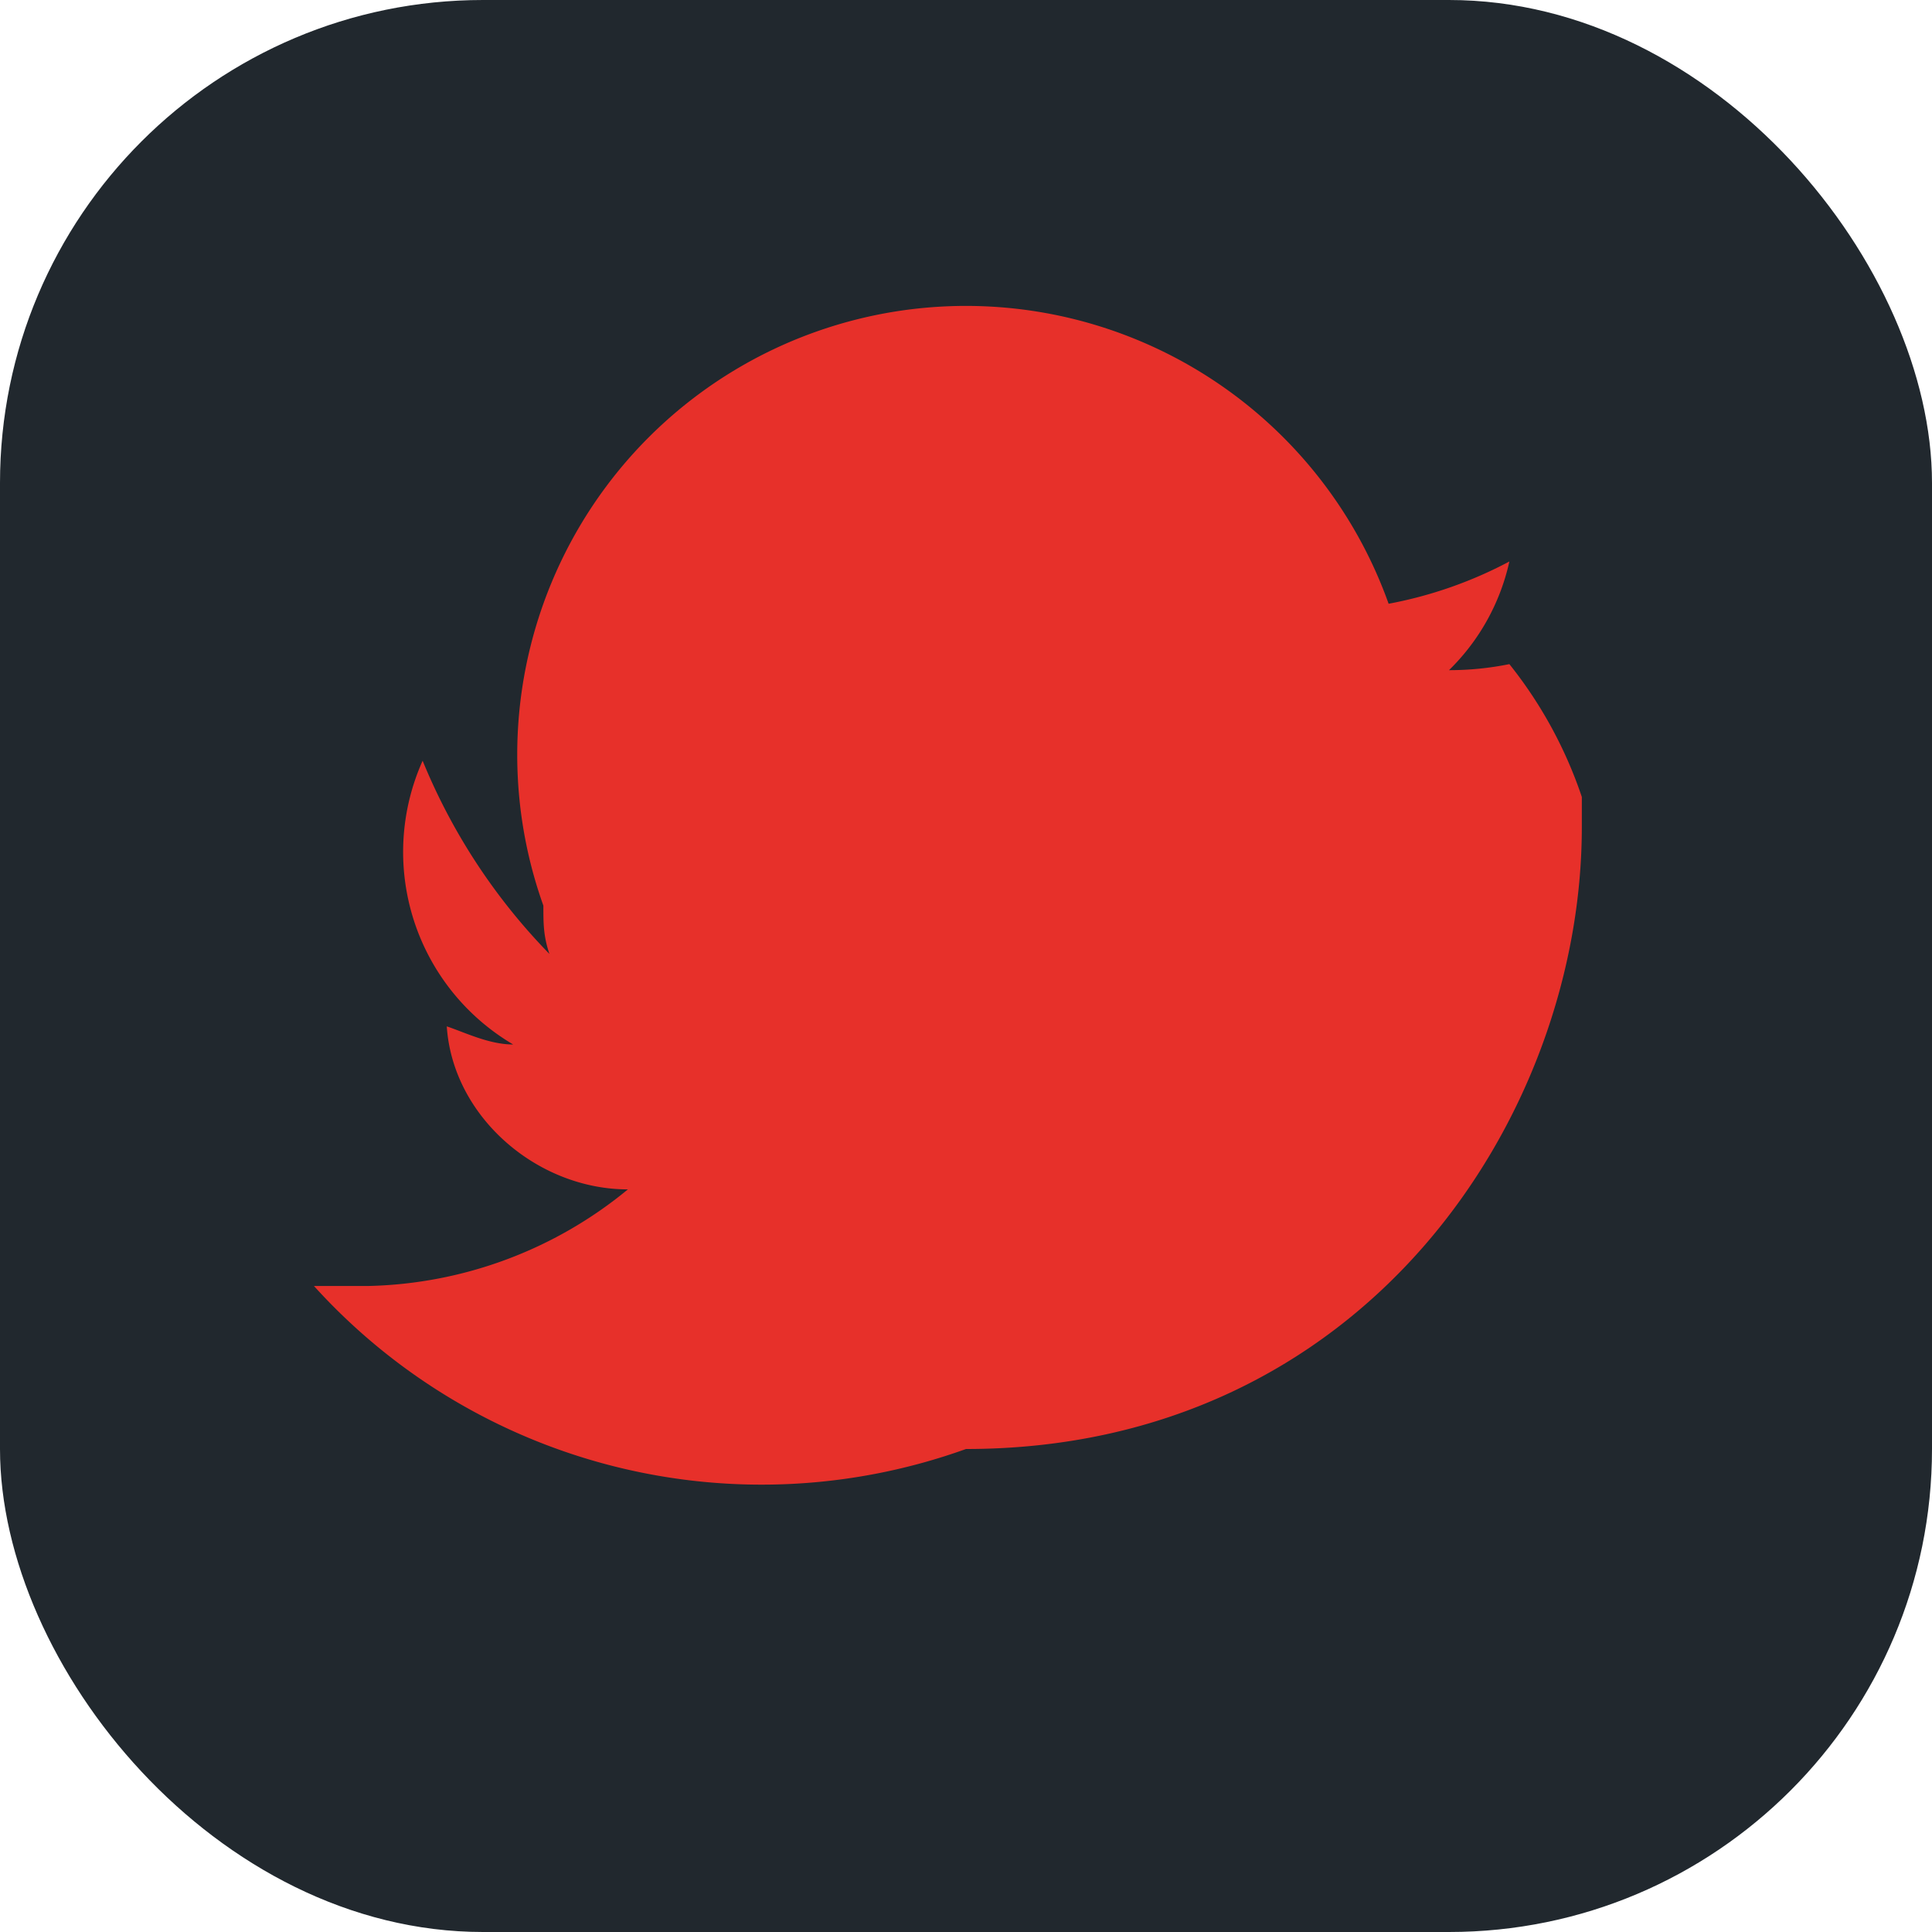 <?xml version="1.0" encoding="UTF-8"?>
<svg xmlns="http://www.w3.org/2000/svg" width="32" height="32" viewBox="0 0 32 32"><rect width="32" height="32" rx="8" fill="#21282E"/><path d="M25 11a5 5 0 01-1 .1 3.6 3.6 0 001-1.8 7 7 0 01-2 .7A3.5 3.5 0 009 15c0 .3 0 .5.1.8A10 10 0 017 12.6a3.7 3.7 0 001.5 4.7c-.4 0-.8-.2-1.1-.3.1 1.5 1.5 2.7 3 2.7a7 7 0 01-4.3 1.6h-.9A10 10 0 0016 24c6.6 0 10.2-5.5 10.2-10.3v-.5A7.2 7.2 0 0025 11z" fill="#E7302A"/></svg>